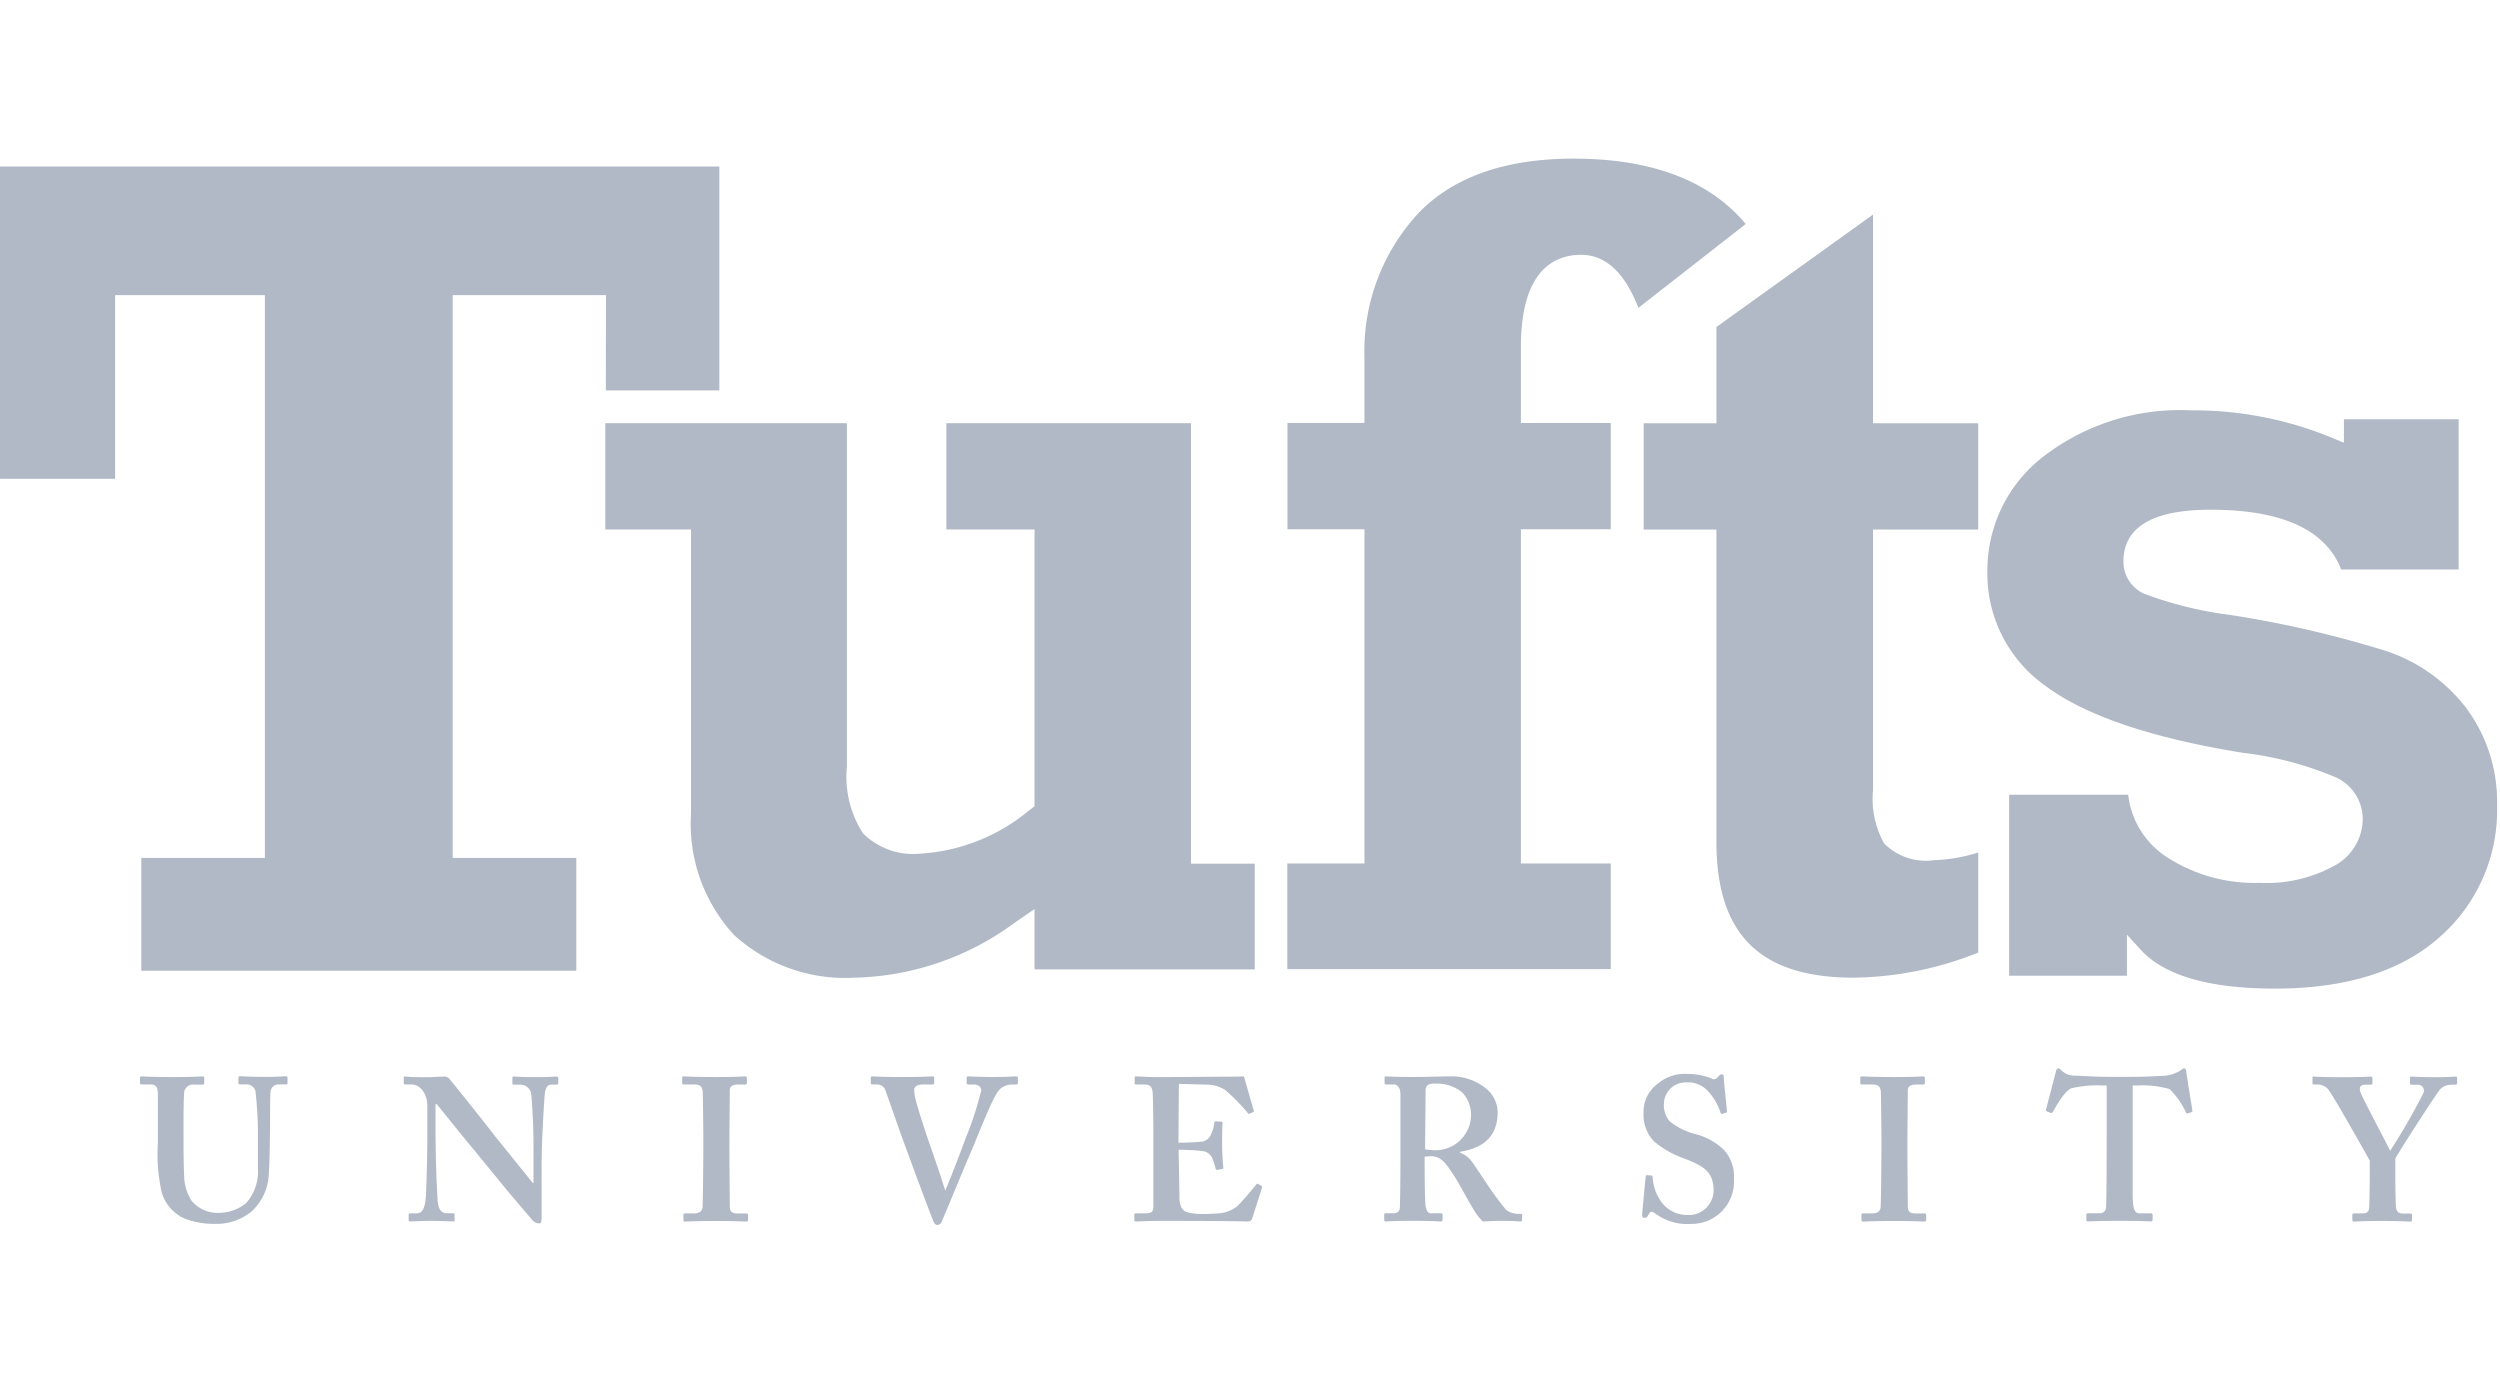 <?xml version="1.0" encoding="UTF-8"?>
<svg xmlns="http://www.w3.org/2000/svg" width="126" height="70" viewBox="0 0 126 70">
  <g id="Tufts_Univeristy" data-name="Tufts Univeristy" transform="translate(-262.678 666.746)">
    <rect id="Rectangle_127" data-name="Rectangle 127" width="126" height="70" transform="translate(262.678 -666.746)" fill="none"></rect>
    <g id="Group_430" data-name="Group 430" transform="translate(44.121 -73.001)">
      <path id="Path_1546" data-name="Path 1546" d="M80.427,1.1c-3.507,0-6.162.957-7.905,2.842a10.219,10.219,0,0,0-2.635,7.167v3.311H66.009V19.78h3.878V36.622H66v5.326H82.3V36.622H77.772V19.78H82.3V14.424H77.772V10.6c0-3.846,1.657-4.652,3.041-4.652,1.231,0,2.2.907,2.881,2.673.446-.347,4.991-3.9,5.41-4.228C87.288,2.218,84.38,1.1,80.427,1.1ZM1.12,1.5V17.238h5.8V7.981H14.47V36.346H8.241v5.684H30.165V36.346h-6.23V7.981h7.727s-.009,4.293-.009,4.8h5.722V1.5H1.12Zm94.4,2.419c-.645.462-2.416,1.736-2.416,1.736s-5.25,3.767-5.477,3.932v4.85H83.96v5.355h3.667V35.532c0,4.673,2.2,6.848,6.914,6.848a17.426,17.426,0,0,0,6.282-1.264V36.07a8.252,8.252,0,0,1-2.236.389,2.966,2.966,0,0,1-2.509-.846,4.593,4.593,0,0,1-.559-2.674V19.794h5.3V14.439h-5.3V3.92Zm16.024,9.867a11.292,11.292,0,0,0-7.486,2.366,7.239,7.239,0,0,0-2.775,5.726,6.914,6.914,0,0,0,2.935,5.8c2,1.493,5.343,2.625,9.928,3.366a17.143,17.143,0,0,1,4.685,1.234A2.311,2.311,0,0,1,120.2,34.4a2.7,2.7,0,0,1-1.457,2.352A7.077,7.077,0,0,1,115,37.6a8.13,8.13,0,0,1-4.638-1.274,4.331,4.331,0,0,1-1.983-3.166h-6v9.121h5.936V40.212l.7.764c1.184,1.3,3.46,1.955,6.761,1.955,3.58,0,6.368-.873,8.3-2.595a8.5,8.5,0,0,0,2.895-6.628,7.932,7.932,0,0,0-1.517-4.869,8.421,8.421,0,0,0-4.053-2.917,54.287,54.287,0,0,0-7.925-1.831,18.88,18.88,0,0,1-4.305-1.068,1.76,1.76,0,0,1-1.031-1.622c0-1.729,1.477-2.606,4.392-2.606,3.607,0,5.809,1.017,6.581,3.01h5.922V14.236h-5.783v1.185l-.559-.234a18.288,18.288,0,0,0-7.147-1.4Zm-79.919.647v5.356h4.321V34.1a8.26,8.26,0,0,0,2.173,6.131,8.308,8.308,0,0,0,6.076,2.149,14.1,14.1,0,0,0,8.029-2.744l1.035-.715v3.041h11.1V36.633H61.146v-22.2H48.817v5.356h4.441V33.744l-.267.2a9.468,9.468,0,0,1-5.49,2.185,3.583,3.583,0,0,1-2.89-1.027,5.278,5.278,0,0,1-.809-3.357V14.435H31.624Zm73.225,32.522c-.04,0-.1.041-.12.184-.04.143-.386,1.495-.492,1.883-.007.052,0,.083.04.1l.206.073c.053.021.08-.021.113-.073.193-.347.586-1.023.912-1.167a5.629,5.629,0,0,1,1.5-.144h.286v2.561c0,.2,0,3.339-.033,3.605a.305.305,0,0,1-.339.277h-.579c-.04,0-.073.02-.073.081v.237c0,.071.02.092.08.092.146,0,.572-.03,1.617-.03,1.111,0,1.437.03,1.537.03s.106-.04.106-.1v-.216c0-.051-.02-.092-.067-.092h-.592c-.246,0-.346-.2-.346-.984v-5.46h.286a4.918,4.918,0,0,1,1.577.184,4.124,4.124,0,0,1,.812,1.148c.027.061.047.092.087.082l.206-.072c.033-.011.053-.031.04-.092-.08-.492-.286-1.761-.306-1.946-.02-.123-.04-.164-.1-.164s-.106.04-.186.1a1.879,1.879,0,0,1-.739.266c-.472.021-.9.061-2.023.061H107.7c-1,0-1.431-.04-1.983-.061a.919.919,0,0,1-.7-.266c-.06-.061-.1-.1-.166-.1Zm-18.719.275a2.083,2.083,0,0,0-1.457.492,1.736,1.736,0,0,0-.719,1.433,1.96,1.96,0,0,0,.512,1.465,4.879,4.879,0,0,0,1.5.86c1.085.41,1.517.717,1.517,1.66a1.251,1.251,0,0,1-1.331,1.2,1.605,1.605,0,0,1-1.357-.738,2.355,2.355,0,0,1-.386-1.167c0-.061-.02-.082-.06-.082l-.226-.021c-.04,0-.053.02-.06.082-.027.123-.166,1.782-.186,1.905,0,.1.04.165.12.165s.126-.021.186-.123.106-.185.166-.185.12.04.24.122a2.693,2.693,0,0,0,1.743.492,2.136,2.136,0,0,0,2.176-2.274,1.975,1.975,0,0,0-.512-1.465,3.251,3.251,0,0,0-1.477-.8,3.406,3.406,0,0,1-1.251-.634,1.248,1.248,0,0,1-.286-.923,1.094,1.094,0,0,1,1.151-1.035,1.339,1.339,0,0,1,1.058.431,2.868,2.868,0,0,1,.639,1.087.076.076,0,0,0,.1.061l.166-.051a.067.067,0,0,0,.06-.071c0-.1-.16-1.536-.16-1.7,0-.1-.02-.164-.087-.164a.18.18,0,0,0-.14.061l-.133.134a.183.183,0,0,1-.22.03,3.183,3.183,0,0,0-1.284-.246Zm-77.856.123c-.081,0-.1.021-.1.082v.236c0,.073.021.092.083.092h.47c.266,0,.348.164.348.512V50.7a9.15,9.15,0,0,0,.184,2.469,2.085,2.085,0,0,0,1.21,1.371,4.179,4.179,0,0,0,1.475.247,2.764,2.764,0,0,0,1.864-.635,2.71,2.71,0,0,0,.86-1.966c.041-.41.061-2.192.061-2.336s0-1.568.021-1.691a.406.406,0,0,1,.43-.4h.369c.051,0,.061-.031.061-.092v-.236c0-.051-.011-.082-.1-.082s-.409.031-1.045.031c-.676,0-1.147-.031-1.249-.031-.061,0-.082.021-.082.082v.256c0,.041.021.072.082.072h.368a.451.451,0,0,1,.421.451,19,19,0,0,1,.112,1.956v1.844a2.38,2.38,0,0,1-.595,1.731,2.165,2.165,0,0,1-1.373.491,1.689,1.689,0,0,1-1.393-.636,2.4,2.4,0,0,1-.357-1.27c-.021-.327-.031-1.055-.031-1.566V49.5c0-.594.02-1.209.031-1.332a.45.45,0,0,1,.5-.4h.431c.061,0,.081-.021.081-.082v-.256c0-.052-.019-.072-.081-.072-.123,0-.615.031-1.475.031-.983,0-1.475-.031-1.578-.031Zm13.254,0a.054.054,0,0,0-.061.061v.277c0,.042.021.061.061.072h.327c.451,0,.8.471.8,1.085v1.3c0,1.638-.061,3.074-.071,3.258-.051.625-.195.85-.461.85h-.347a.066.066,0,0,0-.063.061v.256c0,.071.021.092.063.092.1,0,.8-.03,1.065-.03.389,0,1,.03,1.106.03.083,0,.082-.021.082-.082v-.236c0-.051,0-.092-.082-.092h-.267c-.368,0-.491-.246-.512-.757-.02-.318-.1-1.753-.1-3.494v-1.25h.062c.123.144,1.761,2.193,1.906,2.336.122.164.922,1.127,1.639,2.008.634.758,1.187,1.393,1.27,1.5a.509.509,0,0,0,.348.164c.123,0,.122-.143.122-.287v-2.7c0-1.045.1-2.766.154-3.462.031-.379.134-.543.338-.543h.286c.041,0,.062-.041.062-.1v-.235c0-.031-.021-.072-.1-.072-.123,0-.369.031-.984.031-.7,0-1.025-.031-1.148-.031-.081,0-.081.021-.081.082v.236c0,.051,0,.092.061.092h.327a.55.55,0,0,1,.543.39c.051.174.092,1.176.112,1.566.021.512.021,1.025.021,1.926v1.065h-.041c-.164-.2-1.762-2.193-1.905-2.356-.2-.286-2.213-2.806-2.315-2.909a.307.307,0,0,0-.247-.092c-.061,0-.153.011-.286.011s-.277.021-.451.021c-.451,0-.727,0-.911-.01s-.267-.021-.319-.021Zm14.033,0c-.041,0-.061.02-.061.072v.266c0,.053.021.072.082.072h.533c.287,0,.389.1.42.348.01.133.031,1.977.031,2.223v.717c0,.553-.021,2.766-.042,2.909-.041.277-.266.3-.47.3h-.409c-.063,0-.083.021-.083.061V54.6c0,.051.021.072.083.072.1,0,.552-.03,1.576-.03.962,0,1.373.03,1.5.03.062,0,.1-.021.1-.082v-.256a.073.073,0,0,0-.082-.072h-.431c-.246,0-.408-.041-.408-.369,0-.112-.021-2.469-.021-2.571v-.8c0-.123.021-2.375.021-2.478,0-.194.163-.277.389-.277h.39a.074.074,0,0,0,.081-.082v-.236c0-.051-.019-.092-.081-.092-.144,0-.472.031-1.456.031-1,0-1.536-.031-1.66-.031Zm9.506,0c-.041,0-.061.021-.061.082v.236c0,.061.021.092.061.092h.246a.434.434,0,0,1,.441.327c.112.3.563,1.608.829,2.346.349.952,1.21,3.3,1.558,4.17.051.123.1.235.225.235a.234.234,0,0,0,.2-.132c.1-.216,1.332-3.206,1.536-3.657.287-.676.9-2.274,1.24-2.816a.863.863,0,0,1,.747-.472h.247c.061,0,.082-.031.082-.082v-.256c0-.052-.021-.072-.082-.072-.083,0-.349.031-1.209.031-.656,0-1.127-.031-1.208-.031-.062,0-.082.021-.082.082v.236c0,.051.031.092.071.092h.277c.286,0,.389.164.389.287a16.184,16.184,0,0,1-.8,2.447c-.1.307-.757,2.008-1,2.581V53.1h-.021c-.164-.553-.717-2.171-.86-2.561-.2-.594-.594-1.8-.665-2.171a1.611,1.611,0,0,1-.031-.349c0-.153.164-.256.431-.256h.492c.061,0,.082-.031.082-.1v-.225c0-.051-.021-.082-.1-.082s-.554.031-1.517.031c-1.065,0-1.412-.031-1.515-.031Zm13.3,0c-.052,0-.061.02-.061.072v.266c0,.052.019.072.061.072h.389c.307,0,.41.081.451.359.021.143.041,1.413.041,2.252v3.443c0,.379-.04.441-.511.441h-.349c-.082,0-.1.021-.1.082v.246c0,.061.02.082.082.082.184,0,.552-.031,1.311-.031,3.422,0,4.22.031,4.321.031a.218.218,0,0,0,.226-.154l.492-1.537c.02-.051.01-.081-.021-.1l-.164-.1c-.041-.021-.072-.011-.113.04-.194.246-.767.922-.951,1.085a1.745,1.745,0,0,1-.841.349c-.2.021-.677.04-.86.04a3.235,3.235,0,0,1-.8-.082c-.226-.061-.409-.266-.409-.8,0-.184-.02-1.188-.03-1.741l-.012-.615c.329,0,.82.021,1.189.061a.627.627,0,0,1,.512.369,4.635,4.635,0,0,1,.164.512c.021.062.041.083.082.073l.226-.041c.061-.011.082-.021.082-.073-.021-.226-.061-.717-.061-1.126,0-.267,0-.942.021-1.106.009-.061-.021-.083-.063-.083L62.4,49.62a.075.075,0,0,0-.082.082,1.634,1.634,0,0,1-.164.573.575.575,0,0,1-.472.369,11.593,11.593,0,0,1-1.169.052l.021-2.962,1.558.041a1.759,1.759,0,0,1,.779.267,9.551,9.551,0,0,1,1.125,1.146c.031.052.063.062.092.052l.184-.082c.041-.021.053-.051.031-.113-.041-.1-.431-1.5-.472-1.628a.071.071,0,0,0-.082-.061c-.051,0-.246.011-.409.011-.451,0-2.806.021-3.257.021H59.8c-.839.01-1.209-.031-1.433-.031Zm12.6,0c-.047,0-.067.02-.067.072V47.7c0,.041.02.061.067.061h.4c.186,0,.333.164.333.512v2.694c0,.962,0,1.926-.027,2.951,0,.276-.16.337-.386.337h-.346c-.04,0-.06.031-.06.082v.236c0,.061.02.094.08.094.1,0,.346-.033,1.351-.033,1.065,0,1.271.033,1.4.033.08,0,.113-.021.113-.094v-.246c0-.042-.02-.072-.087-.072h-.506c-.166,0-.24-.185-.266-.39-.027-.154-.047-1.3-.047-1.914V51.4c.113-.01.293-.021.333-.021.426,0,.665.277.918.635.166.226.453.7.552.882.093.164.492.9.679,1.188a2.634,2.634,0,0,0,.453.585c.22-.011.612-.033.9-.033.659,0,.925.033,1,.033.06,0,.08-.033.08-.1V54.35c0-.041-.02-.071-.08-.071a1.069,1.069,0,0,1-.725-.194,14.368,14.368,0,0,1-.872-1.167c-.087-.123-.719-1.087-.845-1.25a1.318,1.318,0,0,0-.612-.47v-.042c1.125-.184,1.9-.718,1.9-2.008A1.553,1.553,0,0,0,76.054,48a2.742,2.742,0,0,0-1.863-.646c-.306,0-1.251.031-1.823.031-1,0-1.331-.031-1.4-.031Zm23.969,0c-.04,0-.06.02-.06.072v.266c0,.053.02.072.08.072h.532c.286,0,.393.1.426.348.007.133.027,1.977.027,2.223v.717c0,.553-.02,2.766-.04,2.909-.04.277-.266.3-.472.3h-.406c-.06,0-.087.021-.087.061V54.6c0,.051.027.072.087.072.1,0,.552-.03,1.577-.03.958,0,1.371.03,1.491.03.067,0,.106-.021.106-.082v-.256a.072.072,0,0,0-.08-.072h-.433c-.246,0-.413-.041-.413-.369,0-.112-.02-2.469-.02-2.571v-.8c0-.123.02-2.375.02-2.478,0-.194.166-.277.393-.277h.386a.074.074,0,0,0,.08-.082v-.236c0-.051-.02-.092-.08-.092-.14,0-.472.031-1.451.031-1,0-1.537-.031-1.664-.031Zm22.811,0c-.06,0-.08.02-.08.061v.277c0,.052.02.072.08.072h.186a.747.747,0,0,1,.512.226c.286.359,1.943,3.308,2.109,3.615V52.1c0,.963-.02,1.763-.033,1.906s-.086.256-.353.256h-.426c-.047,0-.067.041-.067.082v.236c0,.051.02.094.067.094.093,0,.419-.033,1.424-.033.925,0,1.331.033,1.444.033.053,0,.073-.033.073-.1v-.235a.065.065,0,0,0-.073-.072h-.333c-.206,0-.373-.021-.406-.348-.007-.112-.027-.789-.027-1.178v-1.25c.386-.676,2.089-3.3,2.256-3.482a.8.8,0,0,1,.552-.236h.226c.06,0,.08-.041.08-.1v-.235c0-.052-.02-.072-.08-.072-.106,0-.333.031-.985.031-.719,0-1.151-.031-1.251-.031-.04,0-.06.02-.06.072v.256c0,.051.02.082.08.082h.266c.306,0,.373.184.353.369a30.857,30.857,0,0,1-1.7,2.961c-.273-.574-1.5-2.849-1.524-3.032-.02-.216.06-.3.286-.3h.266c.067,0,.08-.041.08-.1v-.235c0-.052-.013-.072-.08-.072-.1,0-.472.031-1.517.031-.772,0-1.264-.031-1.351-.031Zm-44.292.369a1.974,1.974,0,0,1,1.357.441,1.623,1.623,0,0,1,.446,1.147,1.79,1.79,0,0,1-1.923,1.762,2.923,2.923,0,0,1-.393-.041l.027-2.951a.353.353,0,0,1,.12-.3.711.711,0,0,1,.366-.061Z" transform="translate(217.438 -586.85)" fill="#b1b9c6"></path>
    </g>
  </g>
</svg>
